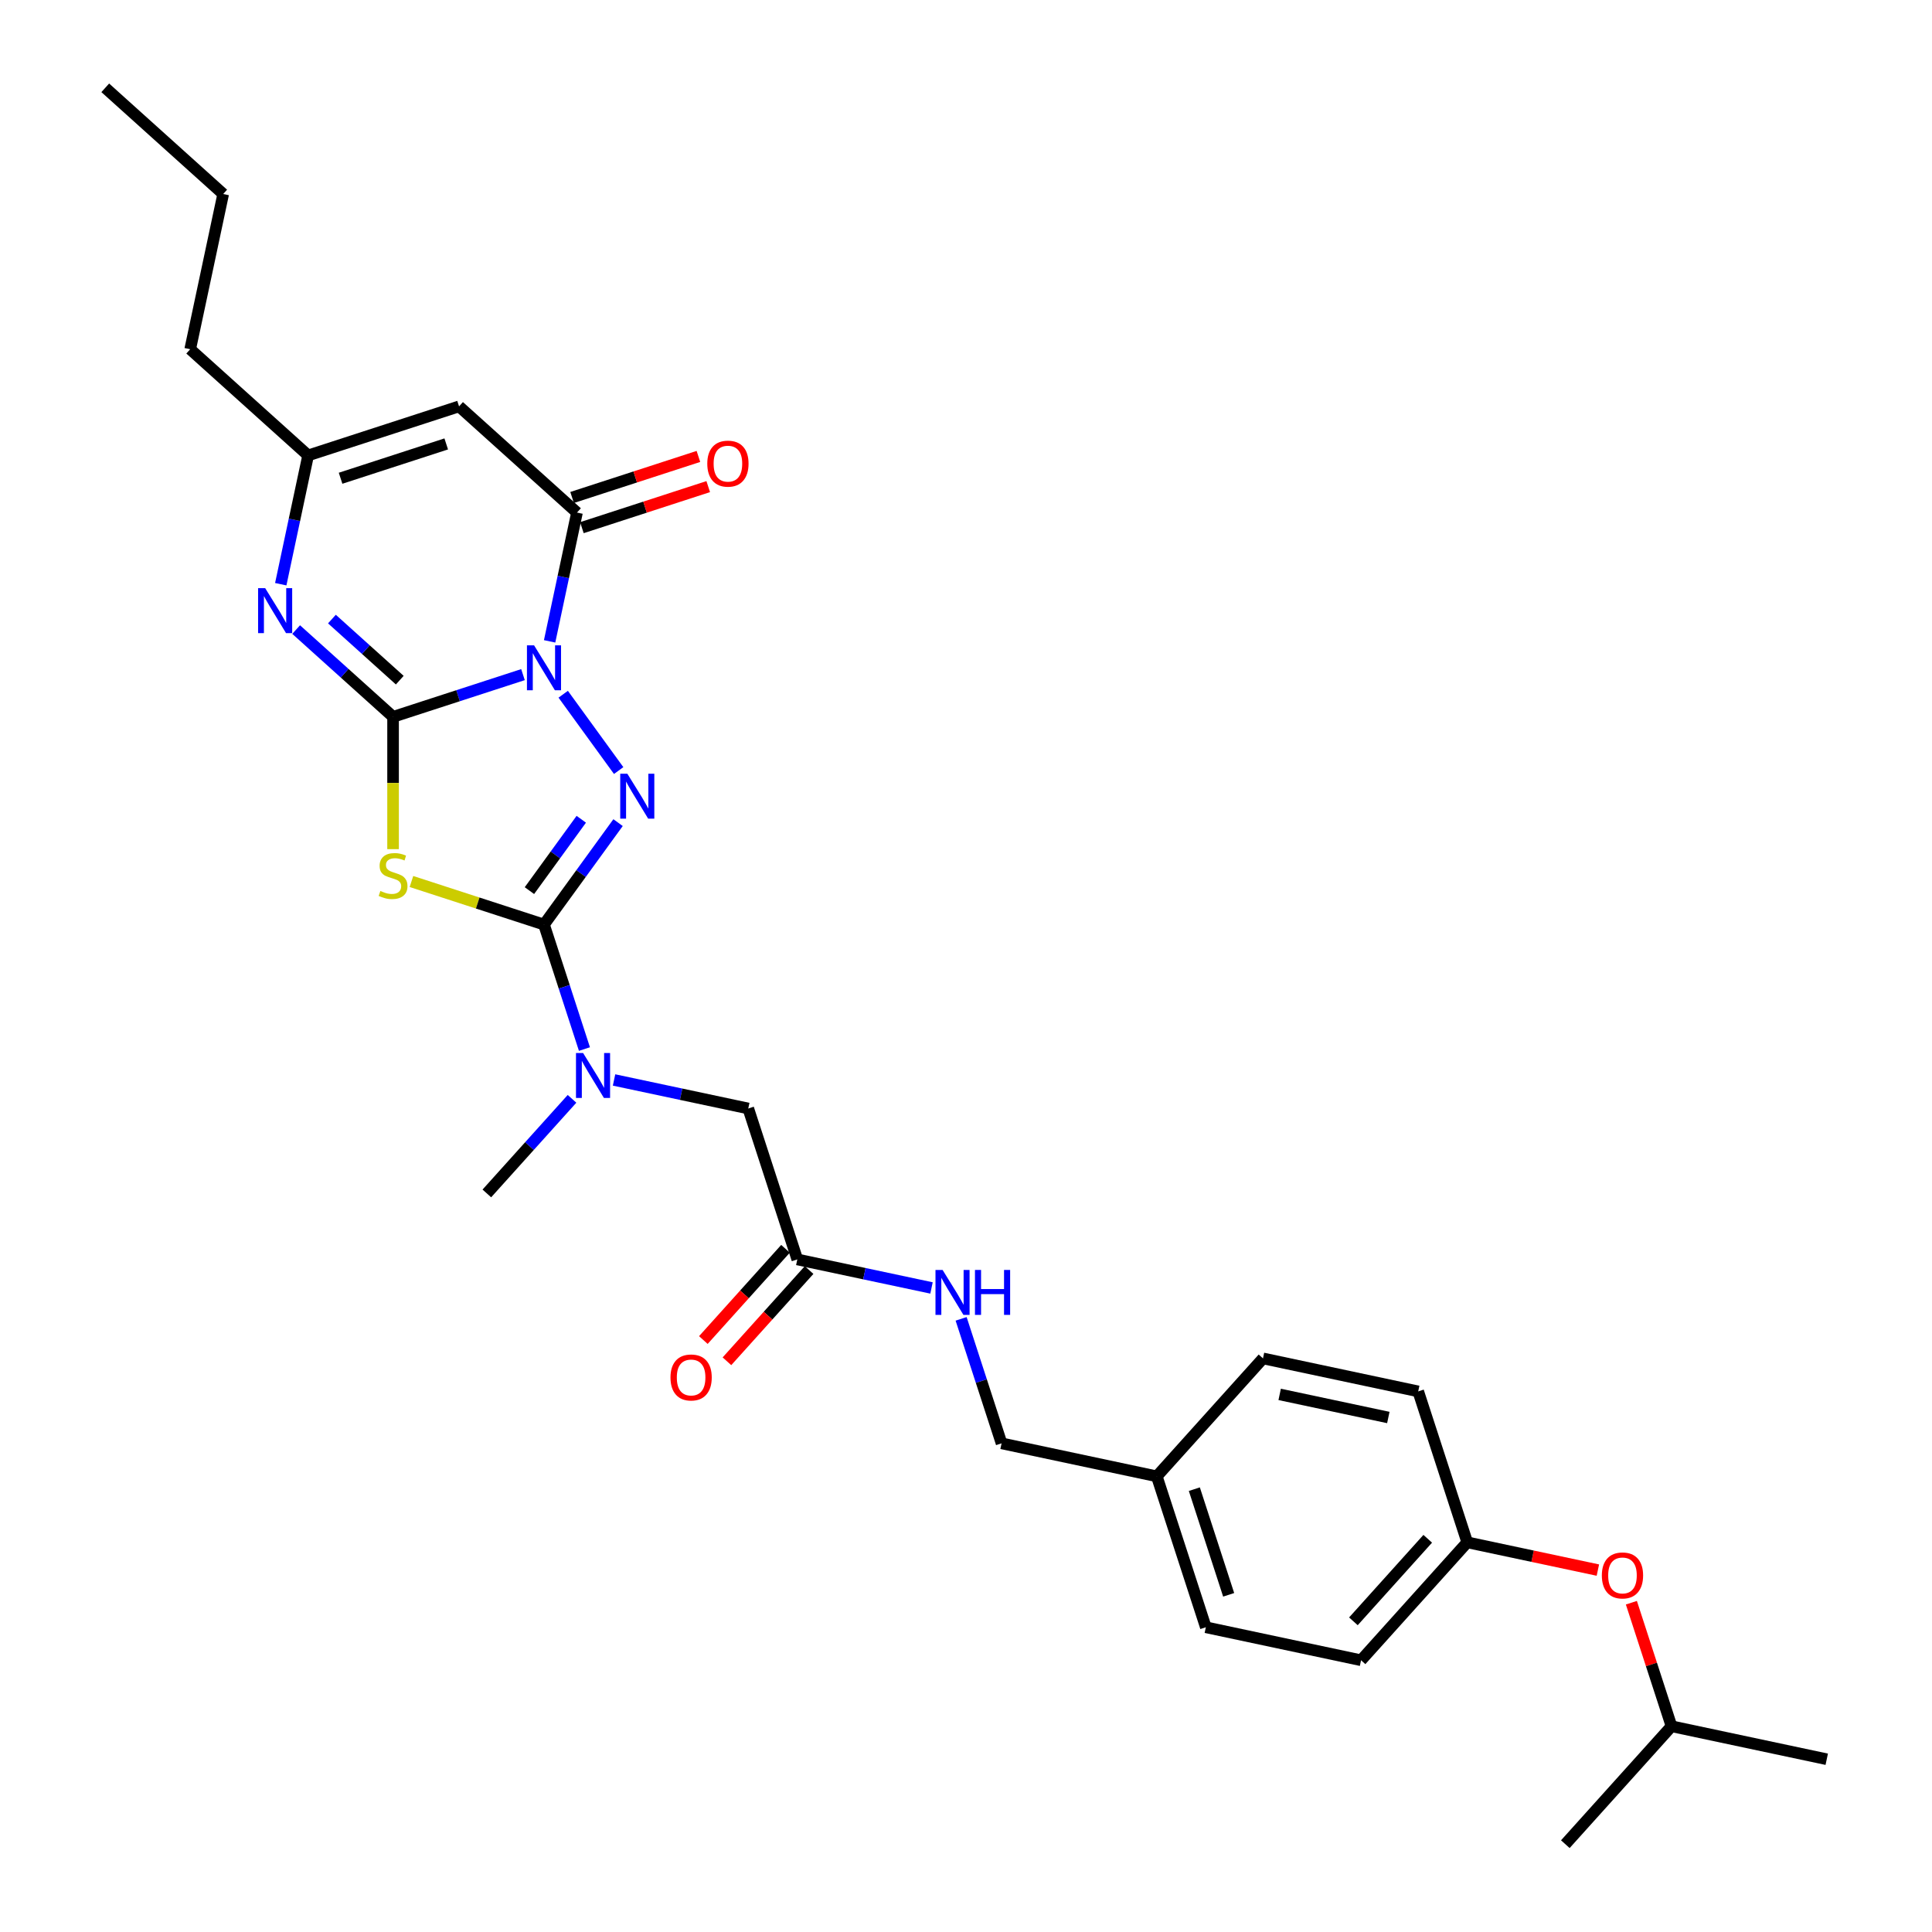 <?xml version='1.0' encoding='iso-8859-1'?>
<svg version='1.1' baseProfile='full'
              xmlns='http://www.w3.org/2000/svg'
                      xmlns:rdkit='http://www.rdkit.org/xml'
                      xmlns:xlink='http://www.w3.org/1999/xlink'
                  xml:space='preserve'
width='1000px' height='1000px' viewBox='0 0 1000 1000'>
<!-- END OF HEADER -->
<rect style='opacity:1.0;fill:#FFFFFF;stroke:none' width='1000' height='1000' x='0' y='0'> </rect>
<path class='bond-0' d='M 270.696,349.184 L 237.074,360.108' style='fill:none;fill-rule:evenodd;stroke:#0000FF;stroke-width:6px;stroke-linecap:butt;stroke-linejoin:miter;stroke-opacity:1' />
<path class='bond-0' d='M 237.074,360.108 L 203.451,371.033' style='fill:none;fill-rule:evenodd;stroke:#000000;stroke-width:6px;stroke-linecap:butt;stroke-linejoin:miter;stroke-opacity:1' />
<path class='bond-1' d='M 291.514,359.335 L 320.217,398.841' style='fill:none;fill-rule:evenodd;stroke:#0000FF;stroke-width:6px;stroke-linecap:butt;stroke-linejoin:miter;stroke-opacity:1' />
<path class='bond-4' d='M 284.48,331.965 L 291.565,298.635' style='fill:none;fill-rule:evenodd;stroke:#0000FF;stroke-width:6px;stroke-linecap:butt;stroke-linejoin:miter;stroke-opacity:1' />
<path class='bond-4' d='M 291.565,298.635 L 298.649,265.305' style='fill:none;fill-rule:evenodd;stroke:#000000;stroke-width:6px;stroke-linecap:butt;stroke-linejoin:miter;stroke-opacity:1' />
<path class='bond-2' d='M 203.451,371.033 L 203.451,405.277' style='fill:none;fill-rule:evenodd;stroke:#000000;stroke-width:6px;stroke-linecap:butt;stroke-linejoin:miter;stroke-opacity:1' />
<path class='bond-2' d='M 203.451,405.277 L 203.451,439.521' style='fill:none;fill-rule:evenodd;stroke:#CCCC00;stroke-width:6px;stroke-linecap:butt;stroke-linejoin:miter;stroke-opacity:1' />
<path class='bond-5' d='M 203.451,371.033 L 178.368,348.448' style='fill:none;fill-rule:evenodd;stroke:#000000;stroke-width:6px;stroke-linecap:butt;stroke-linejoin:miter;stroke-opacity:1' />
<path class='bond-5' d='M 178.368,348.448 L 153.285,325.862' style='fill:none;fill-rule:evenodd;stroke:#0000FF;stroke-width:6px;stroke-linecap:butt;stroke-linejoin:miter;stroke-opacity:1' />
<path class='bond-5' d='M 206.919,352.049 L 189.36,336.239' style='fill:none;fill-rule:evenodd;stroke:#000000;stroke-width:6px;stroke-linecap:butt;stroke-linejoin:miter;stroke-opacity:1' />
<path class='bond-5' d='M 189.36,336.239 L 171.802,320.43' style='fill:none;fill-rule:evenodd;stroke:#0000FF;stroke-width:6px;stroke-linecap:butt;stroke-linejoin:miter;stroke-opacity:1' />
<path class='bond-3' d='M 319.91,425.787 L 300.74,452.172' style='fill:none;fill-rule:evenodd;stroke:#0000FF;stroke-width:6px;stroke-linecap:butt;stroke-linejoin:miter;stroke-opacity:1' />
<path class='bond-3' d='M 300.74,452.172 L 281.571,478.556' style='fill:none;fill-rule:evenodd;stroke:#000000;stroke-width:6px;stroke-linecap:butt;stroke-linejoin:miter;stroke-opacity:1' />
<path class='bond-3' d='M 300.868,424.047 L 287.45,442.515' style='fill:none;fill-rule:evenodd;stroke:#0000FF;stroke-width:6px;stroke-linecap:butt;stroke-linejoin:miter;stroke-opacity:1' />
<path class='bond-3' d='M 287.45,442.515 L 274.031,460.984' style='fill:none;fill-rule:evenodd;stroke:#000000;stroke-width:6px;stroke-linecap:butt;stroke-linejoin:miter;stroke-opacity:1' />
<path class='bond-29' d='M 212.963,456.264 L 247.267,467.41' style='fill:none;fill-rule:evenodd;stroke:#CCCC00;stroke-width:6px;stroke-linecap:butt;stroke-linejoin:miter;stroke-opacity:1' />
<path class='bond-29' d='M 247.267,467.41 L 281.571,478.556' style='fill:none;fill-rule:evenodd;stroke:#000000;stroke-width:6px;stroke-linecap:butt;stroke-linejoin:miter;stroke-opacity:1' />
<path class='bond-8' d='M 281.571,478.556 L 292.039,510.773' style='fill:none;fill-rule:evenodd;stroke:#000000;stroke-width:6px;stroke-linecap:butt;stroke-linejoin:miter;stroke-opacity:1' />
<path class='bond-8' d='M 292.039,510.773 L 302.508,542.991' style='fill:none;fill-rule:evenodd;stroke:#0000FF;stroke-width:6px;stroke-linecap:butt;stroke-linejoin:miter;stroke-opacity:1' />
<path class='bond-6' d='M 298.649,265.305 L 237.607,210.342' style='fill:none;fill-rule:evenodd;stroke:#000000;stroke-width:6px;stroke-linecap:butt;stroke-linejoin:miter;stroke-opacity:1' />
<path class='bond-11' d='M 301.187,273.117 L 333.882,262.494' style='fill:none;fill-rule:evenodd;stroke:#000000;stroke-width:6px;stroke-linecap:butt;stroke-linejoin:miter;stroke-opacity:1' />
<path class='bond-11' d='M 333.882,262.494 L 366.576,251.871' style='fill:none;fill-rule:evenodd;stroke:#FF0000;stroke-width:6px;stroke-linecap:butt;stroke-linejoin:miter;stroke-opacity:1' />
<path class='bond-11' d='M 296.111,257.493 L 328.805,246.87' style='fill:none;fill-rule:evenodd;stroke:#000000;stroke-width:6px;stroke-linecap:butt;stroke-linejoin:miter;stroke-opacity:1' />
<path class='bond-11' d='M 328.805,246.87 L 361.499,236.247' style='fill:none;fill-rule:evenodd;stroke:#FF0000;stroke-width:6px;stroke-linecap:butt;stroke-linejoin:miter;stroke-opacity:1' />
<path class='bond-30' d='M 145.318,302.386 L 152.402,269.055' style='fill:none;fill-rule:evenodd;stroke:#0000FF;stroke-width:6px;stroke-linecap:butt;stroke-linejoin:miter;stroke-opacity:1' />
<path class='bond-30' d='M 152.402,269.055 L 159.487,235.725' style='fill:none;fill-rule:evenodd;stroke:#000000;stroke-width:6px;stroke-linecap:butt;stroke-linejoin:miter;stroke-opacity:1' />
<path class='bond-7' d='M 237.607,210.342 L 159.487,235.725' style='fill:none;fill-rule:evenodd;stroke:#000000;stroke-width:6px;stroke-linecap:butt;stroke-linejoin:miter;stroke-opacity:1' />
<path class='bond-7' d='M 230.966,229.774 L 176.282,247.542' style='fill:none;fill-rule:evenodd;stroke:#000000;stroke-width:6px;stroke-linecap:butt;stroke-linejoin:miter;stroke-opacity:1' />
<path class='bond-22' d='M 159.487,235.725 L 98.445,180.762' style='fill:none;fill-rule:evenodd;stroke:#000000;stroke-width:6px;stroke-linecap:butt;stroke-linejoin:miter;stroke-opacity:1' />
<path class='bond-10' d='M 317.829,558.987 L 352.564,566.371' style='fill:none;fill-rule:evenodd;stroke:#0000FF;stroke-width:6px;stroke-linecap:butt;stroke-linejoin:miter;stroke-opacity:1' />
<path class='bond-10' d='M 352.564,566.371 L 387.299,573.754' style='fill:none;fill-rule:evenodd;stroke:#000000;stroke-width:6px;stroke-linecap:butt;stroke-linejoin:miter;stroke-opacity:1' />
<path class='bond-23' d='M 296.079,568.754 L 274.035,593.236' style='fill:none;fill-rule:evenodd;stroke:#0000FF;stroke-width:6px;stroke-linecap:butt;stroke-linejoin:miter;stroke-opacity:1' />
<path class='bond-23' d='M 274.035,593.236 L 251.991,617.718' style='fill:none;fill-rule:evenodd;stroke:#000000;stroke-width:6px;stroke-linecap:butt;stroke-linejoin:miter;stroke-opacity:1' />
<path class='bond-9' d='M 412.682,651.874 L 387.299,573.754' style='fill:none;fill-rule:evenodd;stroke:#000000;stroke-width:6px;stroke-linecap:butt;stroke-linejoin:miter;stroke-opacity:1' />
<path class='bond-12' d='M 412.682,651.874 L 447.417,659.257' style='fill:none;fill-rule:evenodd;stroke:#000000;stroke-width:6px;stroke-linecap:butt;stroke-linejoin:miter;stroke-opacity:1' />
<path class='bond-12' d='M 447.417,659.257 L 482.152,666.64' style='fill:none;fill-rule:evenodd;stroke:#0000FF;stroke-width:6px;stroke-linecap:butt;stroke-linejoin:miter;stroke-opacity:1' />
<path class='bond-13' d='M 406.578,646.377 L 385.317,669.991' style='fill:none;fill-rule:evenodd;stroke:#000000;stroke-width:6px;stroke-linecap:butt;stroke-linejoin:miter;stroke-opacity:1' />
<path class='bond-13' d='M 385.317,669.991 L 364.055,693.604' style='fill:none;fill-rule:evenodd;stroke:#FF0000;stroke-width:6px;stroke-linecap:butt;stroke-linejoin:miter;stroke-opacity:1' />
<path class='bond-13' d='M 418.786,657.37 L 397.525,680.983' style='fill:none;fill-rule:evenodd;stroke:#000000;stroke-width:6px;stroke-linecap:butt;stroke-linejoin:miter;stroke-opacity:1' />
<path class='bond-13' d='M 397.525,680.983 L 376.264,704.596' style='fill:none;fill-rule:evenodd;stroke:#FF0000;stroke-width:6px;stroke-linecap:butt;stroke-linejoin:miter;stroke-opacity:1' />
<path class='bond-16' d='M 497.474,682.636 L 507.942,714.854' style='fill:none;fill-rule:evenodd;stroke:#0000FF;stroke-width:6px;stroke-linecap:butt;stroke-linejoin:miter;stroke-opacity:1' />
<path class='bond-16' d='M 507.942,714.854 L 518.41,747.072' style='fill:none;fill-rule:evenodd;stroke:#000000;stroke-width:6px;stroke-linecap:butt;stroke-linejoin:miter;stroke-opacity:1' />
<path class='bond-14' d='M 827.059,812.677 L 793.253,805.491' style='fill:none;fill-rule:evenodd;stroke:#FF0000;stroke-width:6px;stroke-linecap:butt;stroke-linejoin:miter;stroke-opacity:1' />
<path class='bond-14' d='M 793.253,805.491 L 759.446,798.305' style='fill:none;fill-rule:evenodd;stroke:#000000;stroke-width:6px;stroke-linecap:butt;stroke-linejoin:miter;stroke-opacity:1' />
<path class='bond-24' d='M 844.398,829.561 L 854.786,861.532' style='fill:none;fill-rule:evenodd;stroke:#FF0000;stroke-width:6px;stroke-linecap:butt;stroke-linejoin:miter;stroke-opacity:1' />
<path class='bond-24' d='M 854.786,861.532 L 865.174,893.503' style='fill:none;fill-rule:evenodd;stroke:#000000;stroke-width:6px;stroke-linecap:butt;stroke-linejoin:miter;stroke-opacity:1' />
<path class='bond-15' d='M 759.446,798.305 L 704.483,859.348' style='fill:none;fill-rule:evenodd;stroke:#000000;stroke-width:6px;stroke-linecap:butt;stroke-linejoin:miter;stroke-opacity:1' />
<path class='bond-15' d='M 738.993,796.469 L 700.519,839.199' style='fill:none;fill-rule:evenodd;stroke:#000000;stroke-width:6px;stroke-linecap:butt;stroke-linejoin:miter;stroke-opacity:1' />
<path class='bond-31' d='M 759.446,798.305 L 734.063,720.185' style='fill:none;fill-rule:evenodd;stroke:#000000;stroke-width:6px;stroke-linecap:butt;stroke-linejoin:miter;stroke-opacity:1' />
<path class='bond-17' d='M 518.41,747.072 L 598.755,764.15' style='fill:none;fill-rule:evenodd;stroke:#000000;stroke-width:6px;stroke-linecap:butt;stroke-linejoin:miter;stroke-opacity:1' />
<path class='bond-20' d='M 598.755,764.15 L 653.718,703.107' style='fill:none;fill-rule:evenodd;stroke:#000000;stroke-width:6px;stroke-linecap:butt;stroke-linejoin:miter;stroke-opacity:1' />
<path class='bond-21' d='M 598.755,764.15 L 624.138,842.27' style='fill:none;fill-rule:evenodd;stroke:#000000;stroke-width:6px;stroke-linecap:butt;stroke-linejoin:miter;stroke-opacity:1' />
<path class='bond-21' d='M 618.187,770.791 L 635.955,825.475' style='fill:none;fill-rule:evenodd;stroke:#000000;stroke-width:6px;stroke-linecap:butt;stroke-linejoin:miter;stroke-opacity:1' />
<path class='bond-18' d='M 734.063,720.185 L 653.718,703.107' style='fill:none;fill-rule:evenodd;stroke:#000000;stroke-width:6px;stroke-linecap:butt;stroke-linejoin:miter;stroke-opacity:1' />
<path class='bond-18' d='M 718.596,733.693 L 662.354,721.738' style='fill:none;fill-rule:evenodd;stroke:#000000;stroke-width:6px;stroke-linecap:butt;stroke-linejoin:miter;stroke-opacity:1' />
<path class='bond-19' d='M 704.483,859.348 L 624.138,842.27' style='fill:none;fill-rule:evenodd;stroke:#000000;stroke-width:6px;stroke-linecap:butt;stroke-linejoin:miter;stroke-opacity:1' />
<path class='bond-25' d='M 98.445,180.762 L 115.523,100.417' style='fill:none;fill-rule:evenodd;stroke:#000000;stroke-width:6px;stroke-linecap:butt;stroke-linejoin:miter;stroke-opacity:1' />
<path class='bond-26' d='M 865.174,893.503 L 945.519,910.581' style='fill:none;fill-rule:evenodd;stroke:#000000;stroke-width:6px;stroke-linecap:butt;stroke-linejoin:miter;stroke-opacity:1' />
<path class='bond-27' d='M 865.174,893.503 L 810.211,954.545' style='fill:none;fill-rule:evenodd;stroke:#000000;stroke-width:6px;stroke-linecap:butt;stroke-linejoin:miter;stroke-opacity:1' />
<path class='bond-28' d='M 115.523,100.417 L 54.481,45.455' style='fill:none;fill-rule:evenodd;stroke:#000000;stroke-width:6px;stroke-linecap:butt;stroke-linejoin:miter;stroke-opacity:1' />
<path  class='atom-0' d='M 276.429 334.019
L 284.052 346.34
Q 284.808 347.556, 286.023 349.757
Q 287.239 351.958, 287.305 352.09
L 287.305 334.019
L 290.393 334.019
L 290.393 357.281
L 287.206 357.281
L 279.025 343.81
Q 278.072 342.233, 277.054 340.426
Q 276.068 338.619, 275.772 338.06
L 275.772 357.281
L 272.749 357.281
L 272.749 334.019
L 276.429 334.019
' fill='#0000FF'/>
<path  class='atom-2' d='M 324.71 400.472
L 332.333 412.793
Q 333.088 414.009, 334.304 416.21
Q 335.52 418.411, 335.585 418.543
L 335.585 400.472
L 338.674 400.472
L 338.674 423.734
L 335.487 423.734
L 327.306 410.263
Q 326.353 408.686, 325.334 406.879
Q 324.349 405.072, 324.053 404.513
L 324.053 423.734
L 321.03 423.734
L 321.03 400.472
L 324.71 400.472
' fill='#0000FF'/>
<path  class='atom-3' d='M 196.88 461.157
Q 197.143 461.256, 198.227 461.716
Q 199.311 462.176, 200.494 462.471
Q 201.71 462.734, 202.893 462.734
Q 205.094 462.734, 206.375 461.683
Q 207.657 460.599, 207.657 458.726
Q 207.657 457.444, 207 456.656
Q 206.375 455.867, 205.39 455.44
Q 204.404 455.013, 202.761 454.52
Q 200.691 453.896, 199.443 453.304
Q 198.227 452.713, 197.34 451.465
Q 196.486 450.216, 196.486 448.113
Q 196.486 445.189, 198.457 443.382
Q 200.461 441.575, 204.404 441.575
Q 207.098 441.575, 210.154 442.856
L 209.398 445.386
Q 206.605 444.236, 204.503 444.236
Q 202.236 444.236, 200.987 445.189
Q 199.739 446.109, 199.771 447.719
Q 199.771 448.967, 200.396 449.723
Q 201.053 450.479, 201.973 450.906
Q 202.926 451.333, 204.503 451.826
Q 206.605 452.483, 207.854 453.14
Q 209.103 453.797, 209.99 455.144
Q 210.91 456.459, 210.91 458.726
Q 210.91 461.946, 208.741 463.687
Q 206.605 465.396, 203.024 465.396
Q 200.954 465.396, 199.377 464.936
Q 197.833 464.508, 195.993 463.753
L 196.88 461.157
' fill='#CCCC00'/>
<path  class='atom-6' d='M 137.267 304.439
L 144.89 316.76
Q 145.645 317.976, 146.861 320.177
Q 148.077 322.379, 148.143 322.51
L 148.143 304.439
L 151.231 304.439
L 151.231 327.701
L 148.044 327.701
L 139.863 314.23
Q 138.91 312.653, 137.891 310.846
Q 136.906 309.039, 136.61 308.48
L 136.61 327.701
L 133.587 327.701
L 133.587 304.439
L 137.267 304.439
' fill='#0000FF'/>
<path  class='atom-9' d='M 301.812 545.045
L 309.435 557.366
Q 310.19 558.581, 311.406 560.783
Q 312.622 562.984, 312.687 563.116
L 312.687 545.045
L 315.776 545.045
L 315.776 568.307
L 312.589 568.307
L 304.408 554.836
Q 303.455 553.259, 302.436 551.452
Q 301.451 549.645, 301.155 549.086
L 301.155 568.307
L 298.132 568.307
L 298.132 545.045
L 301.812 545.045
' fill='#0000FF'/>
<path  class='atom-12' d='M 366.091 239.988
Q 366.091 234.402, 368.851 231.281
Q 371.611 228.16, 376.769 228.16
Q 381.928 228.16, 384.688 231.281
Q 387.447 234.402, 387.447 239.988
Q 387.447 245.639, 384.655 248.859
Q 381.862 252.046, 376.769 252.046
Q 371.644 252.046, 368.851 248.859
Q 366.091 245.672, 366.091 239.988
M 376.769 249.417
Q 380.318 249.417, 382.223 247.052
Q 384.162 244.653, 384.162 239.988
Q 384.162 235.421, 382.223 233.121
Q 380.318 230.788, 376.769 230.788
Q 373.221 230.788, 371.282 233.088
Q 369.377 235.388, 369.377 239.988
Q 369.377 244.686, 371.282 247.052
Q 373.221 249.417, 376.769 249.417
' fill='#FF0000'/>
<path  class='atom-13' d='M 487.885 657.321
L 495.508 669.642
Q 496.264 670.857, 497.479 673.059
Q 498.695 675.26, 498.761 675.391
L 498.761 657.321
L 501.849 657.321
L 501.849 680.583
L 498.662 680.583
L 490.481 667.112
Q 489.528 665.535, 488.51 663.728
Q 487.524 661.92, 487.228 661.362
L 487.228 680.583
L 484.205 680.583
L 484.205 657.321
L 487.885 657.321
' fill='#0000FF'/>
<path  class='atom-13' d='M 504.642 657.321
L 507.796 657.321
L 507.796 667.21
L 519.69 667.21
L 519.69 657.321
L 522.844 657.321
L 522.844 680.583
L 519.69 680.583
L 519.69 669.839
L 507.796 669.839
L 507.796 680.583
L 504.642 680.583
L 504.642 657.321
' fill='#0000FF'/>
<path  class='atom-14' d='M 347.041 712.982
Q 347.041 707.396, 349.801 704.275
Q 352.561 701.153, 357.719 701.153
Q 362.878 701.153, 365.638 704.275
Q 368.398 707.396, 368.398 712.982
Q 368.398 718.633, 365.605 721.853
Q 362.812 725.04, 357.719 725.04
Q 352.594 725.04, 349.801 721.853
Q 347.041 718.666, 347.041 712.982
M 357.719 722.411
Q 361.268 722.411, 363.174 720.046
Q 365.112 717.647, 365.112 712.982
Q 365.112 708.415, 363.174 706.115
Q 361.268 703.782, 357.719 703.782
Q 354.171 703.782, 352.233 706.082
Q 350.327 708.382, 350.327 712.982
Q 350.327 717.68, 352.233 720.046
Q 354.171 722.411, 357.719 722.411
' fill='#FF0000'/>
<path  class='atom-15' d='M 829.113 815.449
Q 829.113 809.864, 831.873 806.742
Q 834.633 803.621, 839.791 803.621
Q 844.95 803.621, 847.71 806.742
Q 850.469 809.864, 850.469 815.449
Q 850.469 821.1, 847.677 824.32
Q 844.884 827.507, 839.791 827.507
Q 834.666 827.507, 831.873 824.32
Q 829.113 821.133, 829.113 815.449
M 839.791 824.879
Q 843.34 824.879, 845.245 822.513
Q 847.184 820.115, 847.184 815.449
Q 847.184 810.882, 845.245 808.582
Q 843.34 806.249, 839.791 806.249
Q 836.243 806.249, 834.304 808.549
Q 832.399 810.849, 832.399 815.449
Q 832.399 820.147, 834.304 822.513
Q 836.243 824.879, 839.791 824.879
' fill='#FF0000'/>
</svg>
